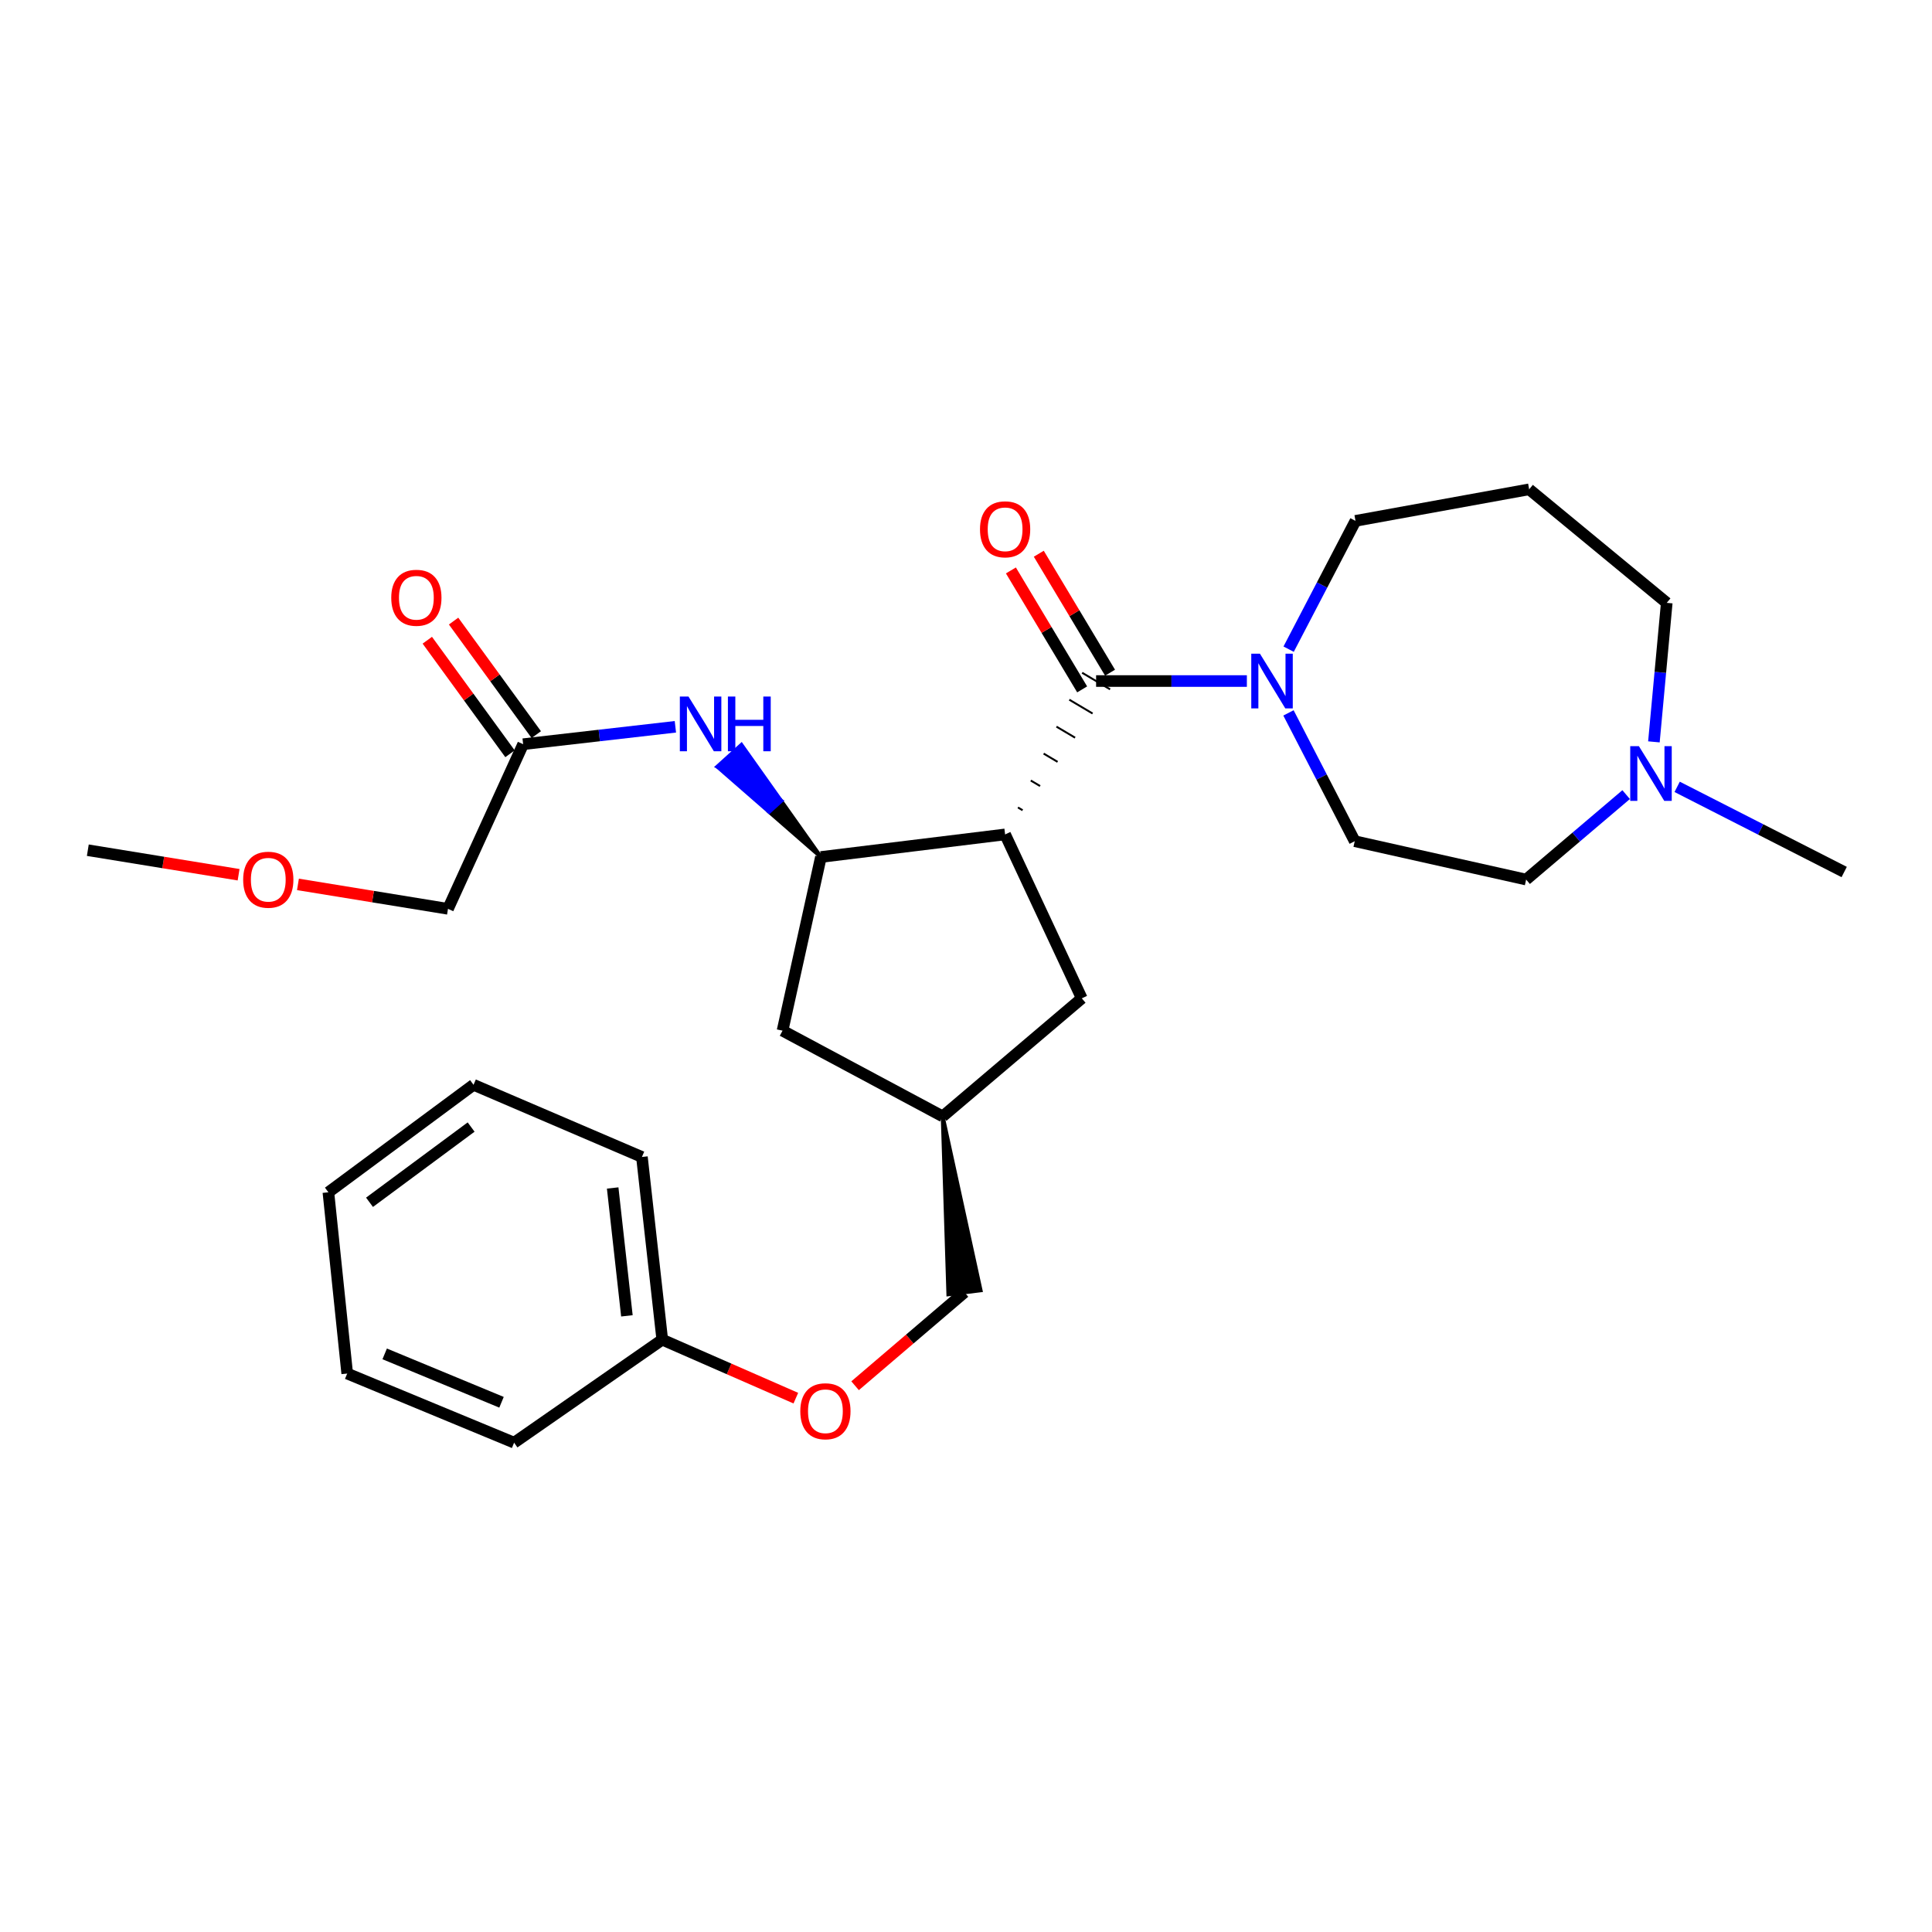 <?xml version='1.0' encoding='iso-8859-1'?>
<svg version='1.1' baseProfile='full'
              xmlns='http://www.w3.org/2000/svg'
                      xmlns:rdkit='http://www.rdkit.org/xml'
                      xmlns:xlink='http://www.w3.org/1999/xlink'
                  xml:space='preserve'
width='1000px' height='1000px' viewBox='0 0 1000 1000'>
<!-- END OF HEADER -->
<rect style='opacity:1.0;fill:#FFFFFF;stroke:none' width='1000' height='1000' x='0' y='0'> </rect>
<path class='bond-0' d='M 529.3,419.376 L 526.888,417.946' style='fill:none;fill-rule:evenodd;stroke:#000000;stroke-width:1.0px;stroke-linecap:butt;stroke-linejoin:miter;stroke-opacity:1' />
<path class='bond-0' d='M 538.355,406.86 L 533.532,403.999' style='fill:none;fill-rule:evenodd;stroke:#000000;stroke-width:1.0px;stroke-linecap:butt;stroke-linejoin:miter;stroke-opacity:1' />
<path class='bond-0' d='M 547.41,394.344 L 540.175,390.052' style='fill:none;fill-rule:evenodd;stroke:#000000;stroke-width:1.0px;stroke-linecap:butt;stroke-linejoin:miter;stroke-opacity:1' />
<path class='bond-0' d='M 556.465,381.828 L 546.819,376.105' style='fill:none;fill-rule:evenodd;stroke:#000000;stroke-width:1.0px;stroke-linecap:butt;stroke-linejoin:miter;stroke-opacity:1' />
<path class='bond-0' d='M 565.52,369.312 L 553.463,362.159' style='fill:none;fill-rule:evenodd;stroke:#000000;stroke-width:1.0px;stroke-linecap:butt;stroke-linejoin:miter;stroke-opacity:1' />
<path class='bond-0' d='M 574.576,356.796 L 560.107,348.212' style='fill:none;fill-rule:evenodd;stroke:#000000;stroke-width:1.0px;stroke-linecap:butt;stroke-linejoin:miter;stroke-opacity:1' />
<path class='bond-1' d='M 520.244,431.892 L 424.901,443.576' style='fill:none;fill-rule:evenodd;stroke:#000000;stroke-width:6px;stroke-linecap:butt;stroke-linejoin:miter;stroke-opacity:1' />
<path class='bond-4' d='M 520.244,431.892 L 559.929,516.73' style='fill:none;fill-rule:evenodd;stroke:#000000;stroke-width:6px;stroke-linecap:butt;stroke-linejoin:miter;stroke-opacity:1' />
<path class='bond-2' d='M 567.341,352.504 L 606.359,352.504' style='fill:none;fill-rule:evenodd;stroke:#000000;stroke-width:6px;stroke-linecap:butt;stroke-linejoin:miter;stroke-opacity:1' />
<path class='bond-2' d='M 606.359,352.504 L 645.378,352.504' style='fill:none;fill-rule:evenodd;stroke:#0000FF;stroke-width:6px;stroke-linecap:butt;stroke-linejoin:miter;stroke-opacity:1' />
<path class='bond-8' d='M 574.557,348.181 L 556.116,317.396' style='fill:none;fill-rule:evenodd;stroke:#000000;stroke-width:6px;stroke-linecap:butt;stroke-linejoin:miter;stroke-opacity:1' />
<path class='bond-8' d='M 556.116,317.396 L 537.675,286.61' style='fill:none;fill-rule:evenodd;stroke:#FF0000;stroke-width:6px;stroke-linecap:butt;stroke-linejoin:miter;stroke-opacity:1' />
<path class='bond-8' d='M 560.125,356.826 L 541.684,326.041' style='fill:none;fill-rule:evenodd;stroke:#000000;stroke-width:6px;stroke-linecap:butt;stroke-linejoin:miter;stroke-opacity:1' />
<path class='bond-8' d='M 541.684,326.041 L 523.242,295.255' style='fill:none;fill-rule:evenodd;stroke:#FF0000;stroke-width:6px;stroke-linecap:butt;stroke-linejoin:miter;stroke-opacity:1' />
<path class='bond-3' d='M 424.901,443.576 L 404.334,414.554 L 398.094,420.195 Z' style='fill:#000000;fill-rule:evenodd;fill-opacity:1;stroke:#000000;stroke-width:2px;stroke-linecap:butt;stroke-linejoin:miter;stroke-opacity:1;' />
<path class='bond-3' d='M 404.334,414.554 L 371.287,396.815 L 383.766,385.533 Z' style='fill:#0000FF;fill-rule:evenodd;fill-opacity:1;stroke:#0000FF;stroke-width:2px;stroke-linecap:butt;stroke-linejoin:miter;stroke-opacity:1;' />
<path class='bond-3' d='M 404.334,414.554 L 398.094,420.195 L 371.287,396.815 Z' style='fill:#0000FF;fill-rule:evenodd;fill-opacity:1;stroke:#0000FF;stroke-width:2px;stroke-linecap:butt;stroke-linejoin:miter;stroke-opacity:1;' />
<path class='bond-7' d='M 424.901,443.576 L 405.04,533.47' style='fill:none;fill-rule:evenodd;stroke:#000000;stroke-width:6px;stroke-linecap:butt;stroke-linejoin:miter;stroke-opacity:1' />
<path class='bond-9' d='M 666.913,368.996 L 684.061,402.197' style='fill:none;fill-rule:evenodd;stroke:#0000FF;stroke-width:6px;stroke-linecap:butt;stroke-linejoin:miter;stroke-opacity:1' />
<path class='bond-9' d='M 684.061,402.197 L 701.21,435.397' style='fill:none;fill-rule:evenodd;stroke:#000000;stroke-width:6px;stroke-linecap:butt;stroke-linejoin:miter;stroke-opacity:1' />
<path class='bond-15' d='M 666.992,336.007 L 684.298,302.804' style='fill:none;fill-rule:evenodd;stroke:#0000FF;stroke-width:6px;stroke-linecap:butt;stroke-linejoin:miter;stroke-opacity:1' />
<path class='bond-15' d='M 684.298,302.804 L 701.603,269.601' style='fill:none;fill-rule:evenodd;stroke:#000000;stroke-width:6px;stroke-linecap:butt;stroke-linejoin:miter;stroke-opacity:1' />
<path class='bond-6' d='M 349.575,376.185 L 310.177,380.691' style='fill:none;fill-rule:evenodd;stroke:#0000FF;stroke-width:6px;stroke-linecap:butt;stroke-linejoin:miter;stroke-opacity:1' />
<path class='bond-6' d='M 310.177,380.691 L 270.779,385.198' style='fill:none;fill-rule:evenodd;stroke:#000000;stroke-width:6px;stroke-linecap:butt;stroke-linejoin:miter;stroke-opacity:1' />
<path class='bond-10' d='M 559.929,516.73 L 487.943,577.837' style='fill:none;fill-rule:evenodd;stroke:#000000;stroke-width:6px;stroke-linecap:butt;stroke-linejoin:miter;stroke-opacity:1' />
<path class='bond-5' d='M 841.688,411.29 L 815.807,433.275' style='fill:none;fill-rule:evenodd;stroke:#0000FF;stroke-width:6px;stroke-linecap:butt;stroke-linejoin:miter;stroke-opacity:1' />
<path class='bond-5' d='M 815.807,433.275 L 789.927,455.259' style='fill:none;fill-rule:evenodd;stroke:#000000;stroke-width:6px;stroke-linecap:butt;stroke-linejoin:miter;stroke-opacity:1' />
<path class='bond-19' d='M 868.094,407.274 L 911.32,429.313' style='fill:none;fill-rule:evenodd;stroke:#0000FF;stroke-width:6px;stroke-linecap:butt;stroke-linejoin:miter;stroke-opacity:1' />
<path class='bond-19' d='M 911.32,429.313 L 954.545,451.352' style='fill:none;fill-rule:evenodd;stroke:#000000;stroke-width:6px;stroke-linecap:butt;stroke-linejoin:miter;stroke-opacity:1' />
<path class='bond-29' d='M 856.061,383.989 L 859.384,348.011' style='fill:none;fill-rule:evenodd;stroke:#0000FF;stroke-width:6px;stroke-linecap:butt;stroke-linejoin:miter;stroke-opacity:1' />
<path class='bond-29' d='M 859.384,348.011 L 862.707,312.034' style='fill:none;fill-rule:evenodd;stroke:#000000;stroke-width:6px;stroke-linecap:butt;stroke-linejoin:miter;stroke-opacity:1' />
<path class='bond-11' d='M 277.578,380.245 L 256.175,350.861' style='fill:none;fill-rule:evenodd;stroke:#000000;stroke-width:6px;stroke-linecap:butt;stroke-linejoin:miter;stroke-opacity:1' />
<path class='bond-11' d='M 256.175,350.861 L 234.773,321.477' style='fill:none;fill-rule:evenodd;stroke:#FF0000;stroke-width:6px;stroke-linecap:butt;stroke-linejoin:miter;stroke-opacity:1' />
<path class='bond-11' d='M 263.979,390.15 L 242.577,360.766' style='fill:none;fill-rule:evenodd;stroke:#000000;stroke-width:6px;stroke-linecap:butt;stroke-linejoin:miter;stroke-opacity:1' />
<path class='bond-11' d='M 242.577,360.766 L 221.174,331.382' style='fill:none;fill-rule:evenodd;stroke:#FF0000;stroke-width:6px;stroke-linecap:butt;stroke-linejoin:miter;stroke-opacity:1' />
<path class='bond-20' d='M 270.779,385.198 L 231.879,470.409' style='fill:none;fill-rule:evenodd;stroke:#000000;stroke-width:6px;stroke-linecap:butt;stroke-linejoin:miter;stroke-opacity:1' />
<path class='bond-28' d='M 405.04,533.47 L 487.943,577.837' style='fill:none;fill-rule:evenodd;stroke:#000000;stroke-width:6px;stroke-linecap:butt;stroke-linejoin:miter;stroke-opacity:1' />
<path class='bond-12' d='M 701.21,435.397 L 789.927,455.259' style='fill:none;fill-rule:evenodd;stroke:#000000;stroke-width:6px;stroke-linecap:butt;stroke-linejoin:miter;stroke-opacity:1' />
<path class='bond-16' d='M 487.943,577.837 L 490.867,669.942 L 507.563,667.876 Z' style='fill:#000000;fill-rule:evenodd;fill-opacity:1;stroke:#000000;stroke-width:2px;stroke-linecap:butt;stroke-linejoin:miter;stroke-opacity:1;' />
<path class='bond-13' d='M 442.595,717.258 L 470.905,693.084' style='fill:none;fill-rule:evenodd;stroke:#FF0000;stroke-width:6px;stroke-linecap:butt;stroke-linejoin:miter;stroke-opacity:1' />
<path class='bond-13' d='M 470.905,693.084 L 499.215,668.909' style='fill:none;fill-rule:evenodd;stroke:#000000;stroke-width:6px;stroke-linecap:butt;stroke-linejoin:miter;stroke-opacity:1' />
<path class='bond-18' d='M 411.924,723.679 L 377.354,708.543' style='fill:none;fill-rule:evenodd;stroke:#FF0000;stroke-width:6px;stroke-linecap:butt;stroke-linejoin:miter;stroke-opacity:1' />
<path class='bond-18' d='M 377.354,708.543 L 342.784,693.406' style='fill:none;fill-rule:evenodd;stroke:#000000;stroke-width:6px;stroke-linecap:butt;stroke-linejoin:miter;stroke-opacity:1' />
<path class='bond-14' d='M 791.487,253.273 L 701.603,269.601' style='fill:none;fill-rule:evenodd;stroke:#000000;stroke-width:6px;stroke-linecap:butt;stroke-linejoin:miter;stroke-opacity:1' />
<path class='bond-17' d='M 791.487,253.273 L 862.707,312.034' style='fill:none;fill-rule:evenodd;stroke:#000000;stroke-width:6px;stroke-linecap:butt;stroke-linejoin:miter;stroke-opacity:1' />
<path class='bond-22' d='M 342.784,693.406 L 332.259,598.848' style='fill:none;fill-rule:evenodd;stroke:#000000;stroke-width:6px;stroke-linecap:butt;stroke-linejoin:miter;stroke-opacity:1' />
<path class='bond-22' d='M 324.485,681.083 L 317.118,614.893' style='fill:none;fill-rule:evenodd;stroke:#000000;stroke-width:6px;stroke-linecap:butt;stroke-linejoin:miter;stroke-opacity:1' />
<path class='bond-23' d='M 342.784,693.406 L 266.105,746.727' style='fill:none;fill-rule:evenodd;stroke:#000000;stroke-width:6px;stroke-linecap:butt;stroke-linejoin:miter;stroke-opacity:1' />
<path class='bond-21' d='M 231.879,470.409 L 193.049,464.084' style='fill:none;fill-rule:evenodd;stroke:#000000;stroke-width:6px;stroke-linecap:butt;stroke-linejoin:miter;stroke-opacity:1' />
<path class='bond-21' d='M 193.049,464.084 L 154.219,457.76' style='fill:none;fill-rule:evenodd;stroke:#FF0000;stroke-width:6px;stroke-linecap:butt;stroke-linejoin:miter;stroke-opacity:1' />
<path class='bond-24' d='M 123.497,452.759 L 84.476,446.41' style='fill:none;fill-rule:evenodd;stroke:#FF0000;stroke-width:6px;stroke-linecap:butt;stroke-linejoin:miter;stroke-opacity:1' />
<path class='bond-24' d='M 84.476,446.41 L 45.455,440.061' style='fill:none;fill-rule:evenodd;stroke:#000000;stroke-width:6px;stroke-linecap:butt;stroke-linejoin:miter;stroke-opacity:1' />
<path class='bond-25' d='M 332.259,598.848 L 245.104,561.49' style='fill:none;fill-rule:evenodd;stroke:#000000;stroke-width:6px;stroke-linecap:butt;stroke-linejoin:miter;stroke-opacity:1' />
<path class='bond-26' d='M 266.105,746.727 L 179.716,710.94' style='fill:none;fill-rule:evenodd;stroke:#000000;stroke-width:6px;stroke-linecap:butt;stroke-linejoin:miter;stroke-opacity:1' />
<path class='bond-26' d='M 259.586,725.816 L 199.113,700.765' style='fill:none;fill-rule:evenodd;stroke:#000000;stroke-width:6px;stroke-linecap:butt;stroke-linejoin:miter;stroke-opacity:1' />
<path class='bond-30' d='M 245.104,561.49 L 169.977,617.13' style='fill:none;fill-rule:evenodd;stroke:#000000;stroke-width:6px;stroke-linecap:butt;stroke-linejoin:miter;stroke-opacity:1' />
<path class='bond-30' d='M 243.848,583.356 L 191.259,622.303' style='fill:none;fill-rule:evenodd;stroke:#000000;stroke-width:6px;stroke-linecap:butt;stroke-linejoin:miter;stroke-opacity:1' />
<path class='bond-27' d='M 179.716,710.94 L 169.977,617.13' style='fill:none;fill-rule:evenodd;stroke:#000000;stroke-width:6px;stroke-linecap:butt;stroke-linejoin:miter;stroke-opacity:1' />
<path  class='atom-3' d='M 652.134 338.344
L 661.414 353.344
Q 662.334 354.824, 663.814 357.504
Q 665.294 360.184, 665.374 360.344
L 665.374 338.344
L 669.134 338.344
L 669.134 366.664
L 665.254 366.664
L 655.294 350.264
Q 654.134 348.344, 652.894 346.144
Q 651.694 343.944, 651.334 343.264
L 651.334 366.664
L 647.654 366.664
L 647.654 338.344
L 652.134 338.344
' fill='#0000FF'/>
<path  class='atom-4' d='M 356.366 360.532
L 365.646 375.532
Q 366.566 377.012, 368.046 379.692
Q 369.526 382.372, 369.606 382.532
L 369.606 360.532
L 373.366 360.532
L 373.366 388.852
L 369.486 388.852
L 359.526 372.452
Q 358.366 370.532, 357.126 368.332
Q 355.926 366.132, 355.566 365.452
L 355.566 388.852
L 351.886 388.852
L 351.886 360.532
L 356.366 360.532
' fill='#0000FF'/>
<path  class='atom-4' d='M 376.766 360.532
L 380.606 360.532
L 380.606 372.572
L 395.086 372.572
L 395.086 360.532
L 398.926 360.532
L 398.926 388.852
L 395.086 388.852
L 395.086 375.772
L 380.606 375.772
L 380.606 388.852
L 376.766 388.852
L 376.766 360.532
' fill='#0000FF'/>
<path  class='atom-6' d='M 848.288 386.207
L 857.568 401.207
Q 858.488 402.687, 859.968 405.367
Q 861.448 408.047, 861.528 408.207
L 861.528 386.207
L 865.288 386.207
L 865.288 414.527
L 861.408 414.527
L 851.448 398.127
Q 850.288 396.207, 849.048 394.007
Q 847.848 391.807, 847.488 391.127
L 847.488 414.527
L 843.808 414.527
L 843.808 386.207
L 848.288 386.207
' fill='#0000FF'/>
<path  class='atom-9' d='M 507.244 273.962
Q 507.244 267.162, 510.604 263.362
Q 513.964 259.562, 520.244 259.562
Q 526.524 259.562, 529.884 263.362
Q 533.244 267.162, 533.244 273.962
Q 533.244 280.842, 529.844 284.762
Q 526.444 288.642, 520.244 288.642
Q 514.004 288.642, 510.604 284.762
Q 507.244 280.882, 507.244 273.962
M 520.244 285.442
Q 524.564 285.442, 526.884 282.562
Q 529.244 279.642, 529.244 273.962
Q 529.244 268.402, 526.884 265.602
Q 524.564 262.762, 520.244 262.762
Q 515.924 262.762, 513.564 265.562
Q 511.244 268.362, 511.244 273.962
Q 511.244 279.682, 513.564 282.562
Q 515.924 285.442, 520.244 285.442
' fill='#FF0000'/>
<path  class='atom-12' d='M 202.513 309.403
Q 202.513 302.603, 205.873 298.803
Q 209.233 295.003, 215.513 295.003
Q 221.793 295.003, 225.153 298.803
Q 228.513 302.603, 228.513 309.403
Q 228.513 316.283, 225.113 320.203
Q 221.713 324.083, 215.513 324.083
Q 209.273 324.083, 205.873 320.203
Q 202.513 316.323, 202.513 309.403
M 215.513 320.883
Q 219.833 320.883, 222.153 318.003
Q 224.513 315.083, 224.513 309.403
Q 224.513 303.843, 222.153 301.043
Q 219.833 298.203, 215.513 298.203
Q 211.193 298.203, 208.833 301.003
Q 206.513 303.803, 206.513 309.403
Q 206.513 315.123, 208.833 318.003
Q 211.193 320.883, 215.513 320.883
' fill='#FF0000'/>
<path  class='atom-14' d='M 414.229 730.46
Q 414.229 723.66, 417.589 719.86
Q 420.949 716.06, 427.229 716.06
Q 433.509 716.06, 436.869 719.86
Q 440.229 723.66, 440.229 730.46
Q 440.229 737.34, 436.829 741.26
Q 433.429 745.14, 427.229 745.14
Q 420.989 745.14, 417.589 741.26
Q 414.229 737.38, 414.229 730.46
M 427.229 741.94
Q 431.549 741.94, 433.869 739.06
Q 436.229 736.14, 436.229 730.46
Q 436.229 724.9, 433.869 722.1
Q 431.549 719.26, 427.229 719.26
Q 422.909 719.26, 420.549 722.06
Q 418.229 724.86, 418.229 730.46
Q 418.229 736.18, 420.549 739.06
Q 422.909 741.94, 427.229 741.94
' fill='#FF0000'/>
<path  class='atom-22' d='M 125.863 455.339
Q 125.863 448.539, 129.223 444.739
Q 132.583 440.939, 138.863 440.939
Q 145.143 440.939, 148.503 444.739
Q 151.863 448.539, 151.863 455.339
Q 151.863 462.219, 148.463 466.139
Q 145.063 470.019, 138.863 470.019
Q 132.623 470.019, 129.223 466.139
Q 125.863 462.259, 125.863 455.339
M 138.863 466.819
Q 143.183 466.819, 145.503 463.939
Q 147.863 461.019, 147.863 455.339
Q 147.863 449.779, 145.503 446.979
Q 143.183 444.139, 138.863 444.139
Q 134.543 444.139, 132.183 446.939
Q 129.863 449.739, 129.863 455.339
Q 129.863 461.059, 132.183 463.939
Q 134.543 466.819, 138.863 466.819
' fill='#FF0000'/>
</svg>
